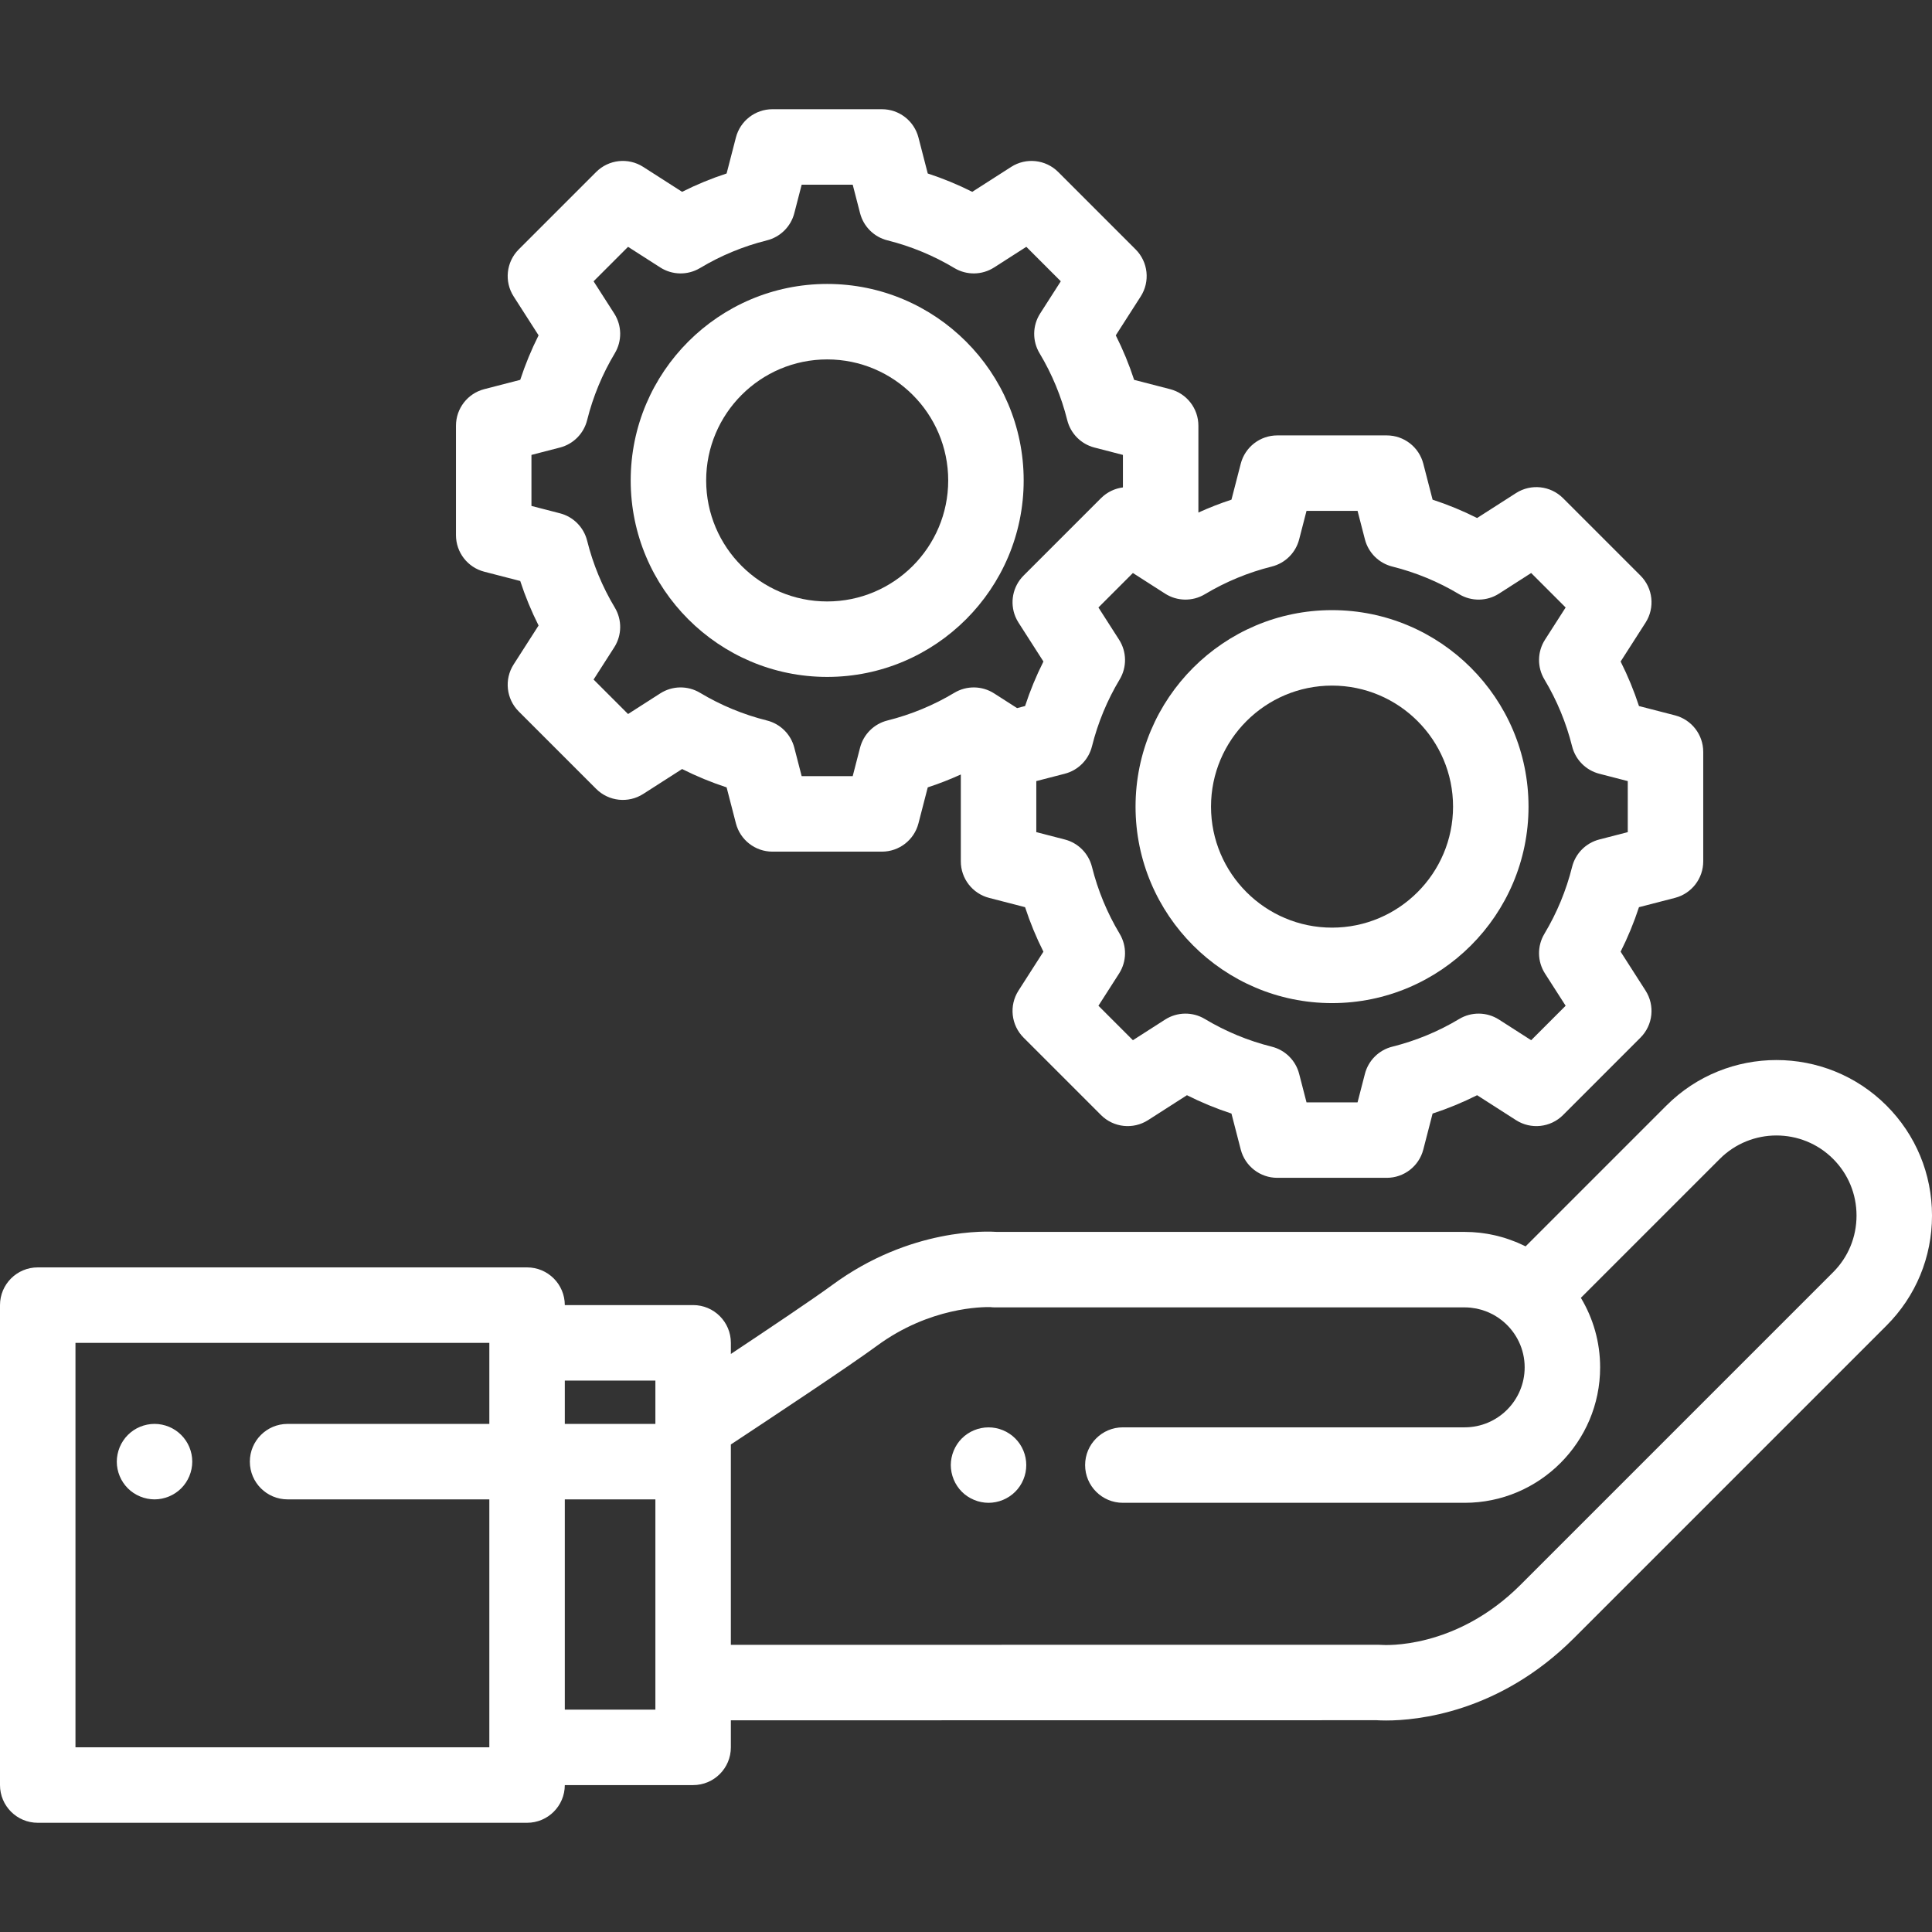 <?xml version="1.0" encoding="iso-8859-1"?>
<!-- Generator: Adobe Illustrator 19.0.0, SVG Export Plug-In . SVG Version: 6.00 Build 0)  -->
<svg xmlns="http://www.w3.org/2000/svg" xmlns:xlink="http://www.w3.org/1999/xlink" version="1.1" id="Capa_1" x="0px" y="0px" viewBox="0 0 512 512" style="enable-background:new 0 0 512 512;" xml:space="preserve" width="512px" height="512px">
<rect x="0" y="0" width="512" height="512" fill="#333333" stroke="none"/>
<g>
	<g>
		<path d="M353.003,161.691c-28.712,0-52.072,23.359-52.072,52.071c0,28.712,23.36,52.072,52.072,52.072    c28.712,0,52.071-23.359,52.071-52.072C405.074,185.049,381.715,161.691,353.003,161.691z M353.003,245.834    c-17.685,0-32.072-14.387-32.072-32.072c0.001-17.684,14.388-32.071,32.072-32.071c17.684,0,32.071,14.387,32.071,32.071    C385.074,231.447,370.687,245.834,353.003,245.834z" fill="#FFFFFF"/>
	</g>
</g>
<g>
	<g>
		<path d="M443.877,189.572l-9.531-2.462c-1.324-4.051-2.948-7.993-4.862-11.797l6.606-10.308c2.535-3.956,1.974-9.144-1.348-12.467    l-20.517-20.517c-3.324-3.322-8.511-3.884-12.467-1.348l-10.308,6.606c-3.804-1.914-7.745-3.538-11.797-4.862l-2.462-9.531    c-1.141-4.414-5.123-7.498-9.682-7.498h-29.015c-4.56,0-8.541,3.084-9.682,7.498l-2.462,9.531    c-2.984,0.976-5.909,2.117-8.763,3.414v-23.02c0-4.559-3.084-8.541-7.499-9.682l-9.531-2.462    c-1.324-4.051-2.948-7.993-4.862-11.797l6.606-10.308c2.536-3.956,1.975-9.144-1.348-12.467l-20.517-20.517    c-3.323-3.322-8.511-3.883-12.467-1.348l-10.309,6.606c-3.803-1.912-7.745-3.537-11.796-4.862l-2.462-9.531    c-1.141-4.415-5.122-7.499-9.682-7.499h-29.016c-4.56,0-8.542,3.084-9.682,7.499l-2.462,9.531    c-4.051,1.324-7.993,2.949-11.796,4.861l-10.308-6.606c-3.956-2.536-9.145-1.975-12.467,1.348l-20.517,20.517    c-3.322,3.323-3.884,8.511-1.348,12.467l6.606,10.308c-1.913,3.804-3.538,7.746-4.862,11.797l-9.531,2.462    c-4.414,1.141-7.498,5.123-7.498,9.682v29.015c0,4.562,3.084,8.544,7.498,9.684l9.531,2.462c1.324,4.051,2.949,7.993,4.862,11.797    l-6.606,10.308c-2.535,3.956-1.974,9.144,1.348,12.466l20.517,20.517c3.323,3.323,8.51,3.884,12.467,1.349l10.309-6.606    c3.804,1.913,7.745,3.538,11.796,4.862l2.462,9.531c1.141,4.415,5.123,7.499,9.682,7.499h29.016c4.56,0,8.542-3.084,9.682-7.499    l2.462-9.531c2.984-0.976,5.909-2.118,8.763-3.415v23.02c0,4.56,3.084,8.542,7.498,9.682l9.531,2.462    c1.324,4.051,2.948,7.993,4.862,11.797l-6.606,10.308c-2.536,3.957-1.974,9.145,1.348,12.467l20.517,20.517    c3.323,3.322,8.51,3.883,12.467,1.348l10.308-6.606c3.804,1.914,7.746,3.538,11.797,4.862l2.462,9.531    c1.141,4.415,5.123,7.499,9.682,7.499h29.015c4.56,0,8.542-3.084,9.682-7.499l2.462-9.531c4.051-1.324,7.993-2.948,11.797-4.862    l10.308,6.606c3.956,2.535,9.144,1.974,12.467-1.348l20.517-20.517c3.322-3.323,3.883-8.511,1.348-12.467l-6.606-10.308    c1.913-3.804,3.538-7.746,4.862-11.797l9.531-2.462c4.415-1.141,7.499-5.123,7.499-9.682v-29.015    C451.376,194.694,448.292,190.712,443.877,189.572z M271.657,187.107l-2.121,0.548l-6.085-3.9    c-3.198-2.049-7.283-2.109-10.54-0.156c-5.513,3.307-11.478,5.775-17.728,7.338c-3.556,0.889-6.34,3.652-7.257,7.2l-1.951,7.553    H212.45l-1.951-7.553c-0.917-3.548-3.702-6.312-7.257-7.2c-6.251-1.563-12.215-4.031-17.727-7.338    c-3.257-1.954-7.341-1.895-10.54,0.156l-8.533,5.469l-9.135-9.135l5.469-8.533c2.05-3.198,2.11-7.282,0.156-10.54    c-3.307-5.513-5.775-11.477-7.336-17.726c-0.889-3.557-3.652-6.342-7.201-7.259l-7.554-1.952v-13.522h-0.002l7.554-1.952    c3.549-0.917,6.312-3.702,7.201-7.259c1.561-6.25,4.029-12.213,7.336-17.726c1.955-3.258,1.894-7.342-0.156-10.54l-5.469-8.533    l9.136-9.136l8.533,5.469c3.199,2.05,7.283,2.11,10.54,0.156c5.511-3.306,11.475-5.775,17.727-7.337    c3.556-0.889,6.341-3.651,7.258-7.2l1.952-7.554h13.526l1.951,7.553c0.917,3.548,3.702,6.312,7.257,7.2    c6.251,1.563,12.216,4.031,17.728,7.337c3.258,1.955,7.342,1.894,10.539-0.156l8.533-5.469l9.135,9.135l-5.469,8.533    c-2.05,3.199-2.11,7.283-0.156,10.54c3.307,5.512,5.775,11.477,7.337,17.727c0.889,3.556,3.651,6.341,7.2,7.258l7.554,1.951v8.616    c-0.105,0.013-0.209,0.036-0.314,0.053c-0.137,0.022-0.273,0.042-0.409,0.069c-0.129,0.026-0.257,0.06-0.385,0.091    c-0.138,0.034-0.277,0.065-0.414,0.105c-0.124,0.036-0.246,0.08-0.368,0.12c-0.138,0.046-0.277,0.089-0.414,0.141    c-0.12,0.046-0.238,0.1-0.357,0.151c-0.135,0.057-0.27,0.112-0.403,0.175c-0.119,0.057-0.234,0.123-0.351,0.185    c-0.128,0.068-0.258,0.132-0.384,0.206c-0.119,0.07-0.234,0.15-0.351,0.225c-0.118,0.076-0.238,0.148-0.354,0.229    c-0.132,0.093-0.258,0.197-0.386,0.297c-0.095,0.074-0.192,0.143-0.284,0.22c-0.218,0.183-0.429,0.377-0.634,0.581l-20.517,20.517    c-2.907,2.907-3.7,7.243-2.154,10.932c0.221,0.527,0.489,1.041,0.806,1.535l6.606,10.308    C274.605,179.114,272.981,183.056,271.657,187.107z M431.376,220.524l-7.554,1.951c-3.549,0.917-6.312,3.702-7.2,7.258    c-1.562,6.251-4.03,12.216-7.337,17.727c-1.955,3.258-1.894,7.342,0.156,10.54l5.469,8.533l-9.135,9.135l-8.533-5.469    c-3.198-2.05-7.282-2.11-10.541-0.156c-5.512,3.307-11.477,5.775-17.727,7.337c-3.556,0.889-6.341,3.651-7.258,7.2l-1.952,7.554    h-13.525l-1.952-7.554c-0.917-3.549-3.702-6.311-7.258-7.2c-6.25-1.562-12.215-4.03-17.727-7.337    c-3.258-1.954-7.342-1.893-10.54,0.156l-8.533,5.469l-9.135-9.135l5.469-8.533c2.05-3.199,2.11-7.283,0.156-10.541    c-3.307-5.512-5.775-11.477-7.337-17.727c-0.889-3.556-3.651-6.341-7.2-7.258l-7.554-1.952v-13.525l7.554-1.952    c3.549-0.917,6.311-3.702,7.2-7.258c1.562-6.251,4.03-12.215,7.337-17.727c1.955-3.258,1.894-7.342-0.156-10.54l-5.469-8.533    l9.135-9.136l8.533,5.469c3.199,2.051,7.283,2.11,10.54,0.156c5.513-3.304,11.478-5.772,17.729-7.334    c3.556-0.889,6.341-3.651,7.258-7.2l1.951-7.554h13.526l1.951,7.553c0.917,3.549,3.702,6.312,7.257,7.2    c6.253,1.563,12.217,4.031,17.727,7.337c3.258,1.955,7.342,1.895,10.541-0.155l8.533-5.469l9.135,9.135l-5.469,8.533    c-2.05,3.198-2.11,7.282-0.156,10.54c3.307,5.513,5.775,11.477,7.337,17.726c0.888,3.557,3.651,6.342,7.2,7.259l7.554,1.952    V220.524z" fill="#FFFFFF"/>
	</g>
</g>
<g>
	<g>
		<path d="M219.213,75.248c-28.713,0-52.072,23.359-52.072,52.071s23.36,52.072,52.072,52.072s52.072-23.359,52.072-52.072    S247.926,75.248,219.213,75.248z M219.213,159.391c-17.685,0-32.072-14.387-32.072-32.072    c0.001-17.684,14.388-32.071,32.072-32.071s32.072,14.387,32.072,32.071C251.285,145.004,236.898,159.391,219.213,159.391z" fill="#FFFFFF"/>
	</g>
</g>
<g>
	<g>
		<path d="M499.936,292.98c-16.078-16.076-42.238-16.076-58.316,0.002l-37.316,37.317c-0.157-0.079-0.319-0.146-0.477-0.223    c-0.159-0.078-0.321-0.15-0.482-0.225c-0.393-0.184-0.786-0.368-1.186-0.537c-0.217-0.092-0.439-0.174-0.658-0.262    c-0.546-0.219-1.095-0.425-1.651-0.617c-0.387-0.134-0.773-0.267-1.165-0.388c-0.241-0.074-0.485-0.138-0.727-0.207    c-0.393-0.112-0.786-0.22-1.184-0.319c-0.24-0.059-0.482-0.113-0.724-0.167c-0.406-0.092-0.814-0.177-1.225-0.254    c-0.238-0.045-0.476-0.088-0.715-0.128c-0.424-0.071-0.851-0.133-1.28-0.189c-0.229-0.03-0.457-0.062-0.686-0.088    c-0.46-0.051-0.925-0.089-1.39-0.122c-0.199-0.014-0.398-0.035-0.598-0.046c-0.661-0.036-1.326-0.058-1.997-0.058H273.931    c-0.003,0-0.006,0-0.009,0h-9.699c-0.016-0.001-0.031-0.002-0.046-0.003c-2.282-0.168-22.903-1.195-43.674,14.107    c-4.734,3.487-16.782,11.573-26.817,18.243v-2.956c0-5.523-4.477-10-10-10h-34.007c-0.007-5.518-4.48-9.988-9.999-9.988H10    c-5.523,0-10,4.477-10,10v127.184c0,5.523,4.477,10,10,10h129.678c5.519,0,9.993-4.471,9.999-9.988h34.007c5.523,0,10-4.477,10-10    v-7.169l171.166-0.023c0.553,0.035,1.398,0.072,2.496,0.072c8.103,0,29.965-2.024,49.763-21.822l82.827-82.828    c7.78-7.779,12.064-18.135,12.064-29.159C512,311.116,507.716,300.76,499.936,292.98z M129.678,377.35H76.212    c-5.523,0-10,4.477-10,10s4.477,10,10,10h53.466v65.707H20V355.873h109.678V377.35z M173.685,453.068h-24.006v-55.719h24.006    V453.068z M173.685,377.35h-24.006v-11.489h24.006V377.35z M485.794,337.156l-82.828,82.829    c-17.223,17.223-36.136,15.985-36.915,15.927c-0.281-0.024-0.564-0.036-0.846-0.036l-171.521,0.023v-53.096    c9.572-6.313,31.483-20.826,38.68-26.128c14.065-10.362,28.198-10.327,30.127-10.272c0.38,0.044,0.763,0.066,1.147,0.066h124.52    c0.523,0,1.04,0.029,1.55,0.078c0.181,0.018,0.358,0.051,0.537,0.075c0.329,0.043,0.659,0.087,0.982,0.15    c0.198,0.039,0.392,0.092,0.589,0.138c0.301,0.071,0.603,0.143,0.897,0.231c0.187,0.056,0.37,0.123,0.554,0.185    c0.301,0.103,0.6,0.207,0.893,0.327c0.163,0.067,0.323,0.141,0.484,0.213c0.307,0.138,0.612,0.282,0.909,0.438    c0.138,0.073,0.274,0.15,0.41,0.227c0.309,0.175,0.614,0.358,0.909,0.553c0.118,0.078,0.235,0.158,0.351,0.239    c0.301,0.21,0.594,0.428,0.879,0.658c0.106,0.085,0.21,0.171,0.313,0.259c3.443,2.918,5.637,7.266,5.637,12.122    c0,8.765-7.131,15.896-15.896,15.896h-90.588c-5.523,0-10,4.477-10,10s4.477,10,10,10h90.588    c19.793,0,35.896-16.103,35.896-35.896c0-6.733-1.867-13.036-5.104-18.426l36.814-36.814c8.281-8.28,21.754-8.281,30.031-0.002    c4.002,4.001,6.206,9.335,6.206,15.017C492,327.822,489.796,333.155,485.794,337.156z" fill="#FFFFFF"/>
	</g>
</g>
<g>
	<g>
		<path d="M271.78,386.311c-0.13-0.64-0.32-1.27-0.57-1.87c-0.25-0.61-0.56-1.19-0.92-1.73c-0.37-0.55-0.79-1.06-1.25-1.52    c-0.46-0.46-0.97-0.88-1.52-1.24c-0.54-0.37-1.12-0.67-1.72-0.92c-0.61-0.25-1.24-0.45-1.87-0.57c-1.29-0.26-2.62-0.26-3.91,0    c-0.64,0.12-1.27,0.32-1.87,0.57c-0.61,0.25-1.19,0.55-1.73,0.92c-0.55,0.36-1.06,0.78-1.52,1.24c-0.46,0.46-0.88,0.97-1.24,1.52    c-0.36,0.54-0.67,1.12-0.92,1.73c-0.25,0.6-0.44,1.23-0.57,1.87s-0.2,1.3-0.2,1.95s0.07,1.31,0.2,1.95s0.32,1.27,0.57,1.87    c0.25,0.61,0.56,1.19,0.92,1.73c0.36,0.55,0.78,1.06,1.24,1.52c0.46,0.46,0.97,0.88,1.52,1.24c0.54,0.36,1.12,0.67,1.73,0.92    c0.6,0.25,1.23,0.45,1.87,0.57c0.64,0.13,1.3,0.2,1.95,0.2s1.31-0.07,1.96-0.2c0.63-0.12,1.26-0.32,1.87-0.57    c0.6-0.25,1.18-0.56,1.72-0.92c0.55-0.36,1.06-0.78,1.52-1.24c0.46-0.46,0.88-0.97,1.25-1.52c0.36-0.54,0.67-1.12,0.92-1.73    c0.25-0.6,0.44-1.23,0.57-1.87c0.13-0.64,0.19-1.3,0.19-1.95S271.91,386.951,271.78,386.311z" fill="#FFFFFF"/>
	</g>
</g>
<g>
	<g>
		<path d="M50.76,385.401c-0.13-0.64-0.32-1.27-0.57-1.88c-0.25-0.6-0.56-1.18-0.92-1.72c-0.37-0.55-0.79-1.06-1.25-1.52    c-0.46-0.46-0.97-0.88-1.52-1.25c-0.54-0.36-1.12-0.67-1.72-0.92c-0.61-0.25-1.24-0.44-1.87-0.57c-1.29-0.26-2.62-0.26-3.91,0    c-0.64,0.13-1.27,0.32-1.87,0.57c-0.61,0.25-1.19,0.56-1.73,0.92c-0.55,0.37-1.06,0.79-1.52,1.25c-0.46,0.46-0.88,0.97-1.24,1.52    c-0.36,0.54-0.67,1.12-0.92,1.72c-0.25,0.61-0.44,1.24-0.57,1.88s-0.2,1.3-0.2,1.95c0,2.63,1.07,5.21,2.93,7.07    c0.46,0.46,0.97,0.88,1.52,1.24c0.54,0.36,1.12,0.67,1.73,0.92c0.6,0.25,1.23,0.44,1.87,0.57s1.3,0.2,1.95,0.2    c0.65,0,1.31-0.07,1.96-0.2c0.63-0.13,1.26-0.32,1.87-0.57c0.6-0.25,1.18-0.56,1.72-0.92c0.55-0.36,1.06-0.78,1.52-1.24    c1.86-1.86,2.93-4.44,2.93-7.07C50.95,386.701,50.89,386.041,50.76,385.401z" fill="#FFFFFF"/>
	</g>
</g>
<g>
</g>
<g>
</g>
<g>
</g>
<g>
</g>
<g>
</g>
<g>
</g>
<g>
</g>
<g>
</g>
<g>
</g>
<g>
</g>
<g>
</g>
<g>
</g>
<g>
</g>
<g>
</g>
<g>
</g>
</svg>
